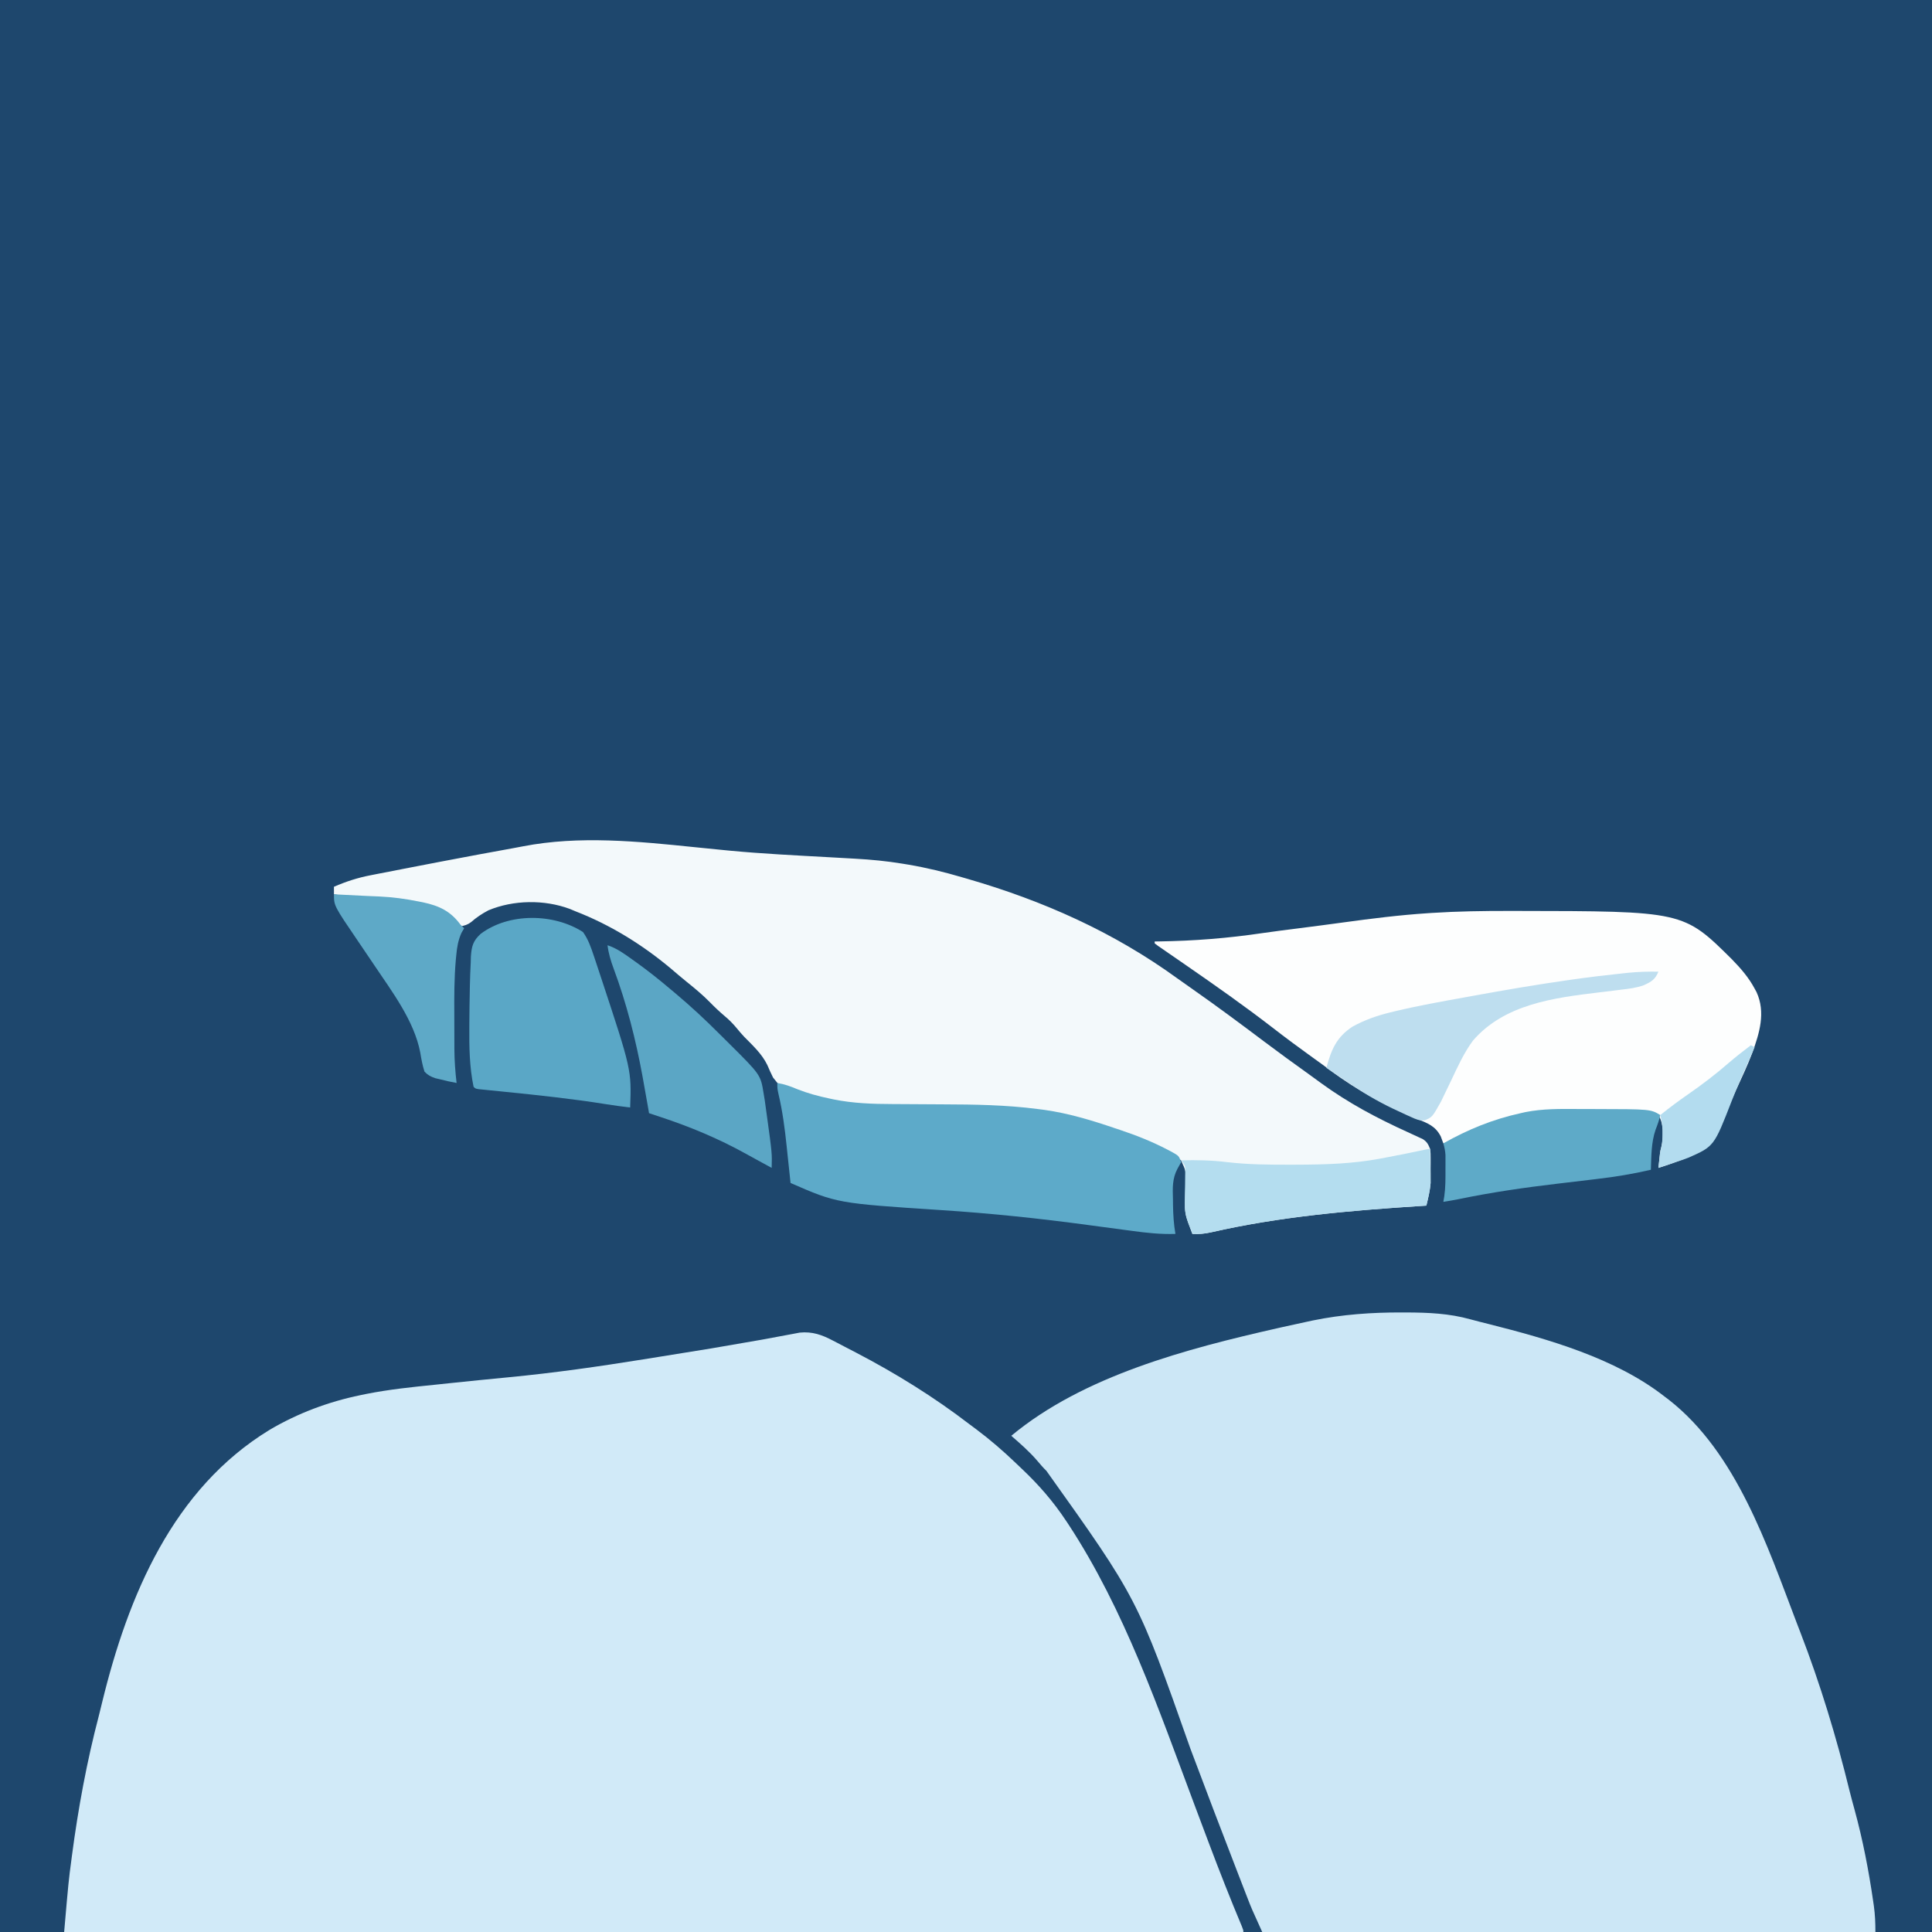 <svg version="1.1" xmlns="http://www.w3.org/2000/svg" width="1024" height="1024">
<rect width="100%" height="100%" fill="#808080" stroke="none"/>
<path d="M0 0 C337.92 0 675.84 0 1024 0 C1024 337.92 1024 675.84 1024 1024 C686.08 1024 348.16 1024 0 1024 C0 686.08 0 348.16 0 0 Z " fill="#1E476D" transform="translate(0,0)"/>
<path d="M0 0 C0.697 0.36 1.394 0.72 2.113 1.091 C3.554 1.838 4.993 2.59 6.429 3.347 C8.314 4.339 10.206 5.317 12.102 6.289 C33.295 17.332 53.544 29.888 72.5 44.438 C73.548 45.217 74.596 45.997 75.676 46.801 C83.145 52.383 90.093 58.366 96.819 64.824 C97.96 65.919 99.105 67.009 100.255 68.094 C109.138 76.496 116.735 85.248 123.5 95.438 C124.142 96.402 124.142 96.402 124.797 97.386 C154.599 142.798 172.65 195.52 191.602 246.04 C193.794 251.882 195.989 257.723 198.188 263.562 C198.547 264.518 198.907 265.473 199.277 266.457 C204.856 281.265 210.631 295.97 216.76 310.56 C217.5 312.438 217.5 312.438 217.5 313.438 C11.25 313.438 -195 313.438 -407.5 313.438 C-405.156 286.487 -405.156 286.487 -403.625 274.938 C-403.54 274.29 -403.455 273.643 -403.368 272.976 C-400.072 247.934 -395.468 223.007 -389.048 198.57 C-388.441 196.21 -387.873 193.842 -387.305 191.473 C-373.557 135.157 -349.836 78.463 -298.477 47.206 C-283.581 38.432 -267.362 32.381 -250.445 28.895 C-249.417 28.682 -248.39 28.47 -247.331 28.252 C-235.285 25.867 -223.145 24.605 -210.938 23.375 C-208.505 23.12 -206.073 22.863 -203.641 22.605 C-193.057 21.49 -182.469 20.425 -171.875 19.414 C-147.95 17.119 -124.278 13.749 -100.55 9.928 C-97.444 9.428 -94.338 8.932 -91.231 8.435 C-64.633 4.195 -64.633 4.195 -38.102 -0.438 C-36.904 -0.655 -36.904 -0.655 -35.682 -0.877 C-32.022 -1.544 -28.364 -2.222 -24.71 -2.924 C-23.452 -3.157 -22.194 -3.389 -20.898 -3.629 C-19.823 -3.835 -18.747 -4.04 -17.638 -4.252 C-10.951 -4.913 -5.817 -3.081 0 0 Z " fill="#D1EAF8" transform="translate(441.5,710.562)"/>
<path d="M0 0 C1.249 0.002 1.249 0.002 2.523 0.004 C14.151 0.049 25.191 0.501 36.455 3.639 C39.682 4.529 42.927 5.332 46.176 6.141 C77.62 14.095 113.119 24.148 139.125 44.375 C140.461 45.39 140.461 45.39 141.824 46.426 C177.511 74.447 193.722 123.376 209.374 164.411 C210.029 166.123 210.689 167.832 211.35 169.542 C221.891 196.849 230.491 225.173 237.433 253.596 C238.276 256.982 239.197 260.344 240.124 263.709 C244.459 279.565 247.57 295.739 249.938 312 C250.061 312.846 250.185 313.692 250.313 314.564 C250.964 319.303 251.125 323.5 251.125 328.375 C143.875 328.375 36.625 328.375 -73.875 328.375 C-79.504 315.992 -79.504 315.992 -81.863 309.902 C-82.123 309.233 -82.383 308.564 -82.651 307.875 C-83.5 305.689 -84.344 303.501 -85.188 301.312 C-85.795 299.743 -86.403 298.173 -87.011 296.603 C-95.416 274.873 -103.736 253.107 -111.91 231.289 C-139.982 151.659 -139.982 151.659 -188.242 83.973 C-190.016 82.237 -191.59 80.399 -193.188 78.5 C-197.334 73.672 -202.079 69.544 -206.875 65.375 C-168.529 33.493 -113.625 19.2 -65.875 8.375 C-64.851 8.142 -64.851 8.142 -63.806 7.905 C-59.294 6.884 -54.775 5.9 -50.25 4.938 C-48.609 4.585 -48.609 4.585 -46.936 4.225 C-31.379 1.048 -15.851 -0.043 0 0 Z " fill="#CCE7F6" transform="translate(742.875,695.625)"/>
<path d="M0 0 C4.999 0.509 9.999 1.011 15 1.5 C16.871 1.683 16.871 1.683 18.78 1.87 C36.317 3.528 53.92 4.37 71.504 5.352 C74.46 5.518 77.417 5.684 80.373 5.852 C82.02 5.945 83.668 6.037 85.315 6.128 C93.71 6.597 101.953 7.385 110.25 8.75 C111.326 8.926 112.403 9.103 113.512 9.284 C123.205 10.933 132.577 13.219 142 16 C142.965 16.278 143.929 16.557 144.923 16.843 C184.937 28.436 222.154 45.002 255.932 69.509 C258.692 71.499 261.479 73.448 264.267 75.398 C277.057 84.358 289.589 93.669 302.062 103.062 C309.885 108.949 317.803 114.696 325.765 120.393 C327.948 121.962 330.117 123.548 332.285 125.137 C346.65 135.586 361.847 143.683 378 151 C379.944 151.882 381.882 152.776 383.812 153.688 C384.582 154.042 385.352 154.396 386.145 154.762 C388.439 156.293 388.967 157.459 390 160 C390.259 162.239 390.259 162.239 390.266 164.668 C390.268 165.562 390.271 166.456 390.273 167.377 C390.266 168.304 390.258 169.232 390.25 170.188 C390.258 171.096 390.265 172.004 390.273 172.939 C390.27 174.29 390.27 174.29 390.266 175.668 C390.263 176.475 390.261 177.282 390.259 178.114 C389.895 182.166 388.95 186.049 388 190 C386.906 190.07 385.811 190.14 384.684 190.212 C347.376 192.623 310.314 195.805 273.789 204.172 C270.376 204.918 267.476 205.178 264 205 C263.52 203.729 263.041 202.459 262.562 201.188 C262.162 200.126 262.162 200.126 261.754 199.043 C260.34 195.212 259.927 192.488 260.078 188.414 C260.104 187.318 260.13 186.223 260.156 185.094 C260.219 182.789 260.297 180.484 260.391 178.18 C260.611 171.683 260.611 171.683 257.941 165.957 C254.62 163.747 251.28 161.784 247.688 160.062 C246.98 159.719 246.273 159.375 245.544 159.021 C238.198 155.52 230.713 152.58 223 150 C222.063 149.68 221.127 149.36 220.162 149.03 C207.613 144.806 195.124 141.487 181.977 139.797 C181.328 139.713 180.68 139.629 180.011 139.542 C163.182 137.41 146.323 137.396 129.384 137.378 C122.85 137.369 116.316 137.333 109.783 137.286 C107.546 137.274 105.31 137.274 103.073 137.276 C94.189 137.251 85.756 136.483 77 135 C76.276 134.891 75.552 134.782 74.805 134.67 C48.474 130.689 48.474 130.689 41.727 122.109 C40.65 119.935 39.642 117.725 38.703 115.488 C35.787 109.516 31.028 105.186 26.41 100.491 C24.99 98.989 23.677 97.434 22.371 95.832 C20.404 93.483 18.533 91.57 16.188 89.625 C13.379 87.236 10.752 84.774 8.188 82.125 C4.33 78.214 0.187 74.776 -4.098 71.344 C-7.011 68.991 -9.845 66.562 -12.688 64.125 C-27.819 51.518 -44.621 41.132 -63 34 C-63.989 33.585 -64.977 33.17 -65.996 32.742 C-79.481 27.727 -95.876 27.939 -109.141 33.492 C-112.518 35.273 -115.483 37.247 -118.352 39.766 C-120.212 41.159 -121.732 41.584 -124 42 C-124.763 40.928 -125.526 39.855 -126.312 38.75 C-130.426 34.005 -135.054 32.591 -141 31 C-142.011 30.724 -143.021 30.448 -144.062 30.164 C-155.129 27.577 -166.408 27.123 -177.719 26.43 C-182.197 26.149 -186.576 25.742 -191 25 C-191 23.68 -191 22.36 -191 21 C-184.507 18.189 -178.251 16.165 -171.305 14.852 C-170.406 14.674 -169.507 14.496 -168.581 14.312 C-165.681 13.74 -162.778 13.182 -159.875 12.625 C-157.861 12.231 -155.847 11.836 -153.833 11.441 C-147.891 10.279 -141.946 9.136 -136 8 C-134.716 7.755 -134.716 7.755 -133.407 7.504 C-120.784 5.093 -108.151 2.737 -95.503 0.458 C-93.925 0.169 -92.348 -0.128 -90.774 -0.436 C-61.008 -6.21 -29.912 -3.07 0 0 Z " fill="#F3F9FB" transform="translate(368,449)"/>
<path d="M0 0 C1.629 0 1.629 0 3.29 0.001 C92.289 0.103 92.289 0.103 118.062 25.688 C122.698 30.447 126.925 35.288 130.062 41.188 C130.398 41.805 130.733 42.422 131.078 43.059 C135.978 53.772 132.63 64.764 128.815 75.211 C126.203 82.073 123.068 88.713 119.989 95.374 C119.405 96.639 118.822 97.903 118.238 99.168 C117.955 99.78 117.671 100.391 117.38 101.022 C115.799 104.466 114.375 107.919 113.105 111.488 C109.425 121.456 104.799 125.584 95.203 130.237 C89.946 132.589 84.554 134.468 79.062 136.188 C79.942 127.646 79.942 127.646 80.586 125.199 C81.862 119.812 82.01 112.997 79.062 108.188 C68.003 104.501 53.933 105.971 42.383 105.947 C39.566 105.938 36.75 105.906 33.934 105.875 C23.216 105.813 13.471 106.568 3.062 109.188 C1.763 109.493 0.462 109.797 -0.838 110.099 C-11.262 112.571 -21.576 116.341 -30.773 121.902 C-32.938 123.188 -32.938 123.188 -34.938 123.188 C-35.391 121.971 -35.845 120.754 -36.312 119.5 C-39.191 113.901 -43.306 112.523 -48.938 110.188 C-65.386 103.174 -80.638 95.171 -94.977 84.406 C-98.104 82.063 -101.273 79.784 -104.449 77.508 C-111.562 72.407 -118.566 67.206 -125.48 61.84 C-140.332 50.381 -155.683 39.578 -171.113 28.918 C-172.171 28.186 -173.228 27.455 -174.317 26.701 C-176.417 25.249 -178.52 23.8 -180.624 22.354 C-181.574 21.697 -182.525 21.04 -183.504 20.363 C-184.359 19.775 -185.215 19.186 -186.096 18.579 C-187.008 17.89 -187.008 17.89 -187.938 17.188 C-187.938 16.858 -187.938 16.527 -187.938 16.188 C-187.156 16.178 -186.374 16.169 -185.568 16.159 C-167.035 15.884 -149.078 14.463 -130.719 11.736 C-124.302 10.805 -117.87 10.002 -111.438 9.188 C-103.662 8.195 -95.89 7.188 -88.125 6.117 C-73.091 4.048 -58.086 2.173 -42.938 1.188 C-42.298 1.145 -41.659 1.103 -41 1.059 C-27.333 0.177 -13.693 -0.013 0 0 Z " fill="#FDFEFE" transform="translate(799.938,482.812)"/>
<path d="M0 0 C3.827 0.633 7.063 1.795 10.625 3.312 C16.237 5.515 21.79 7.015 27.688 8.25 C28.459 8.413 29.23 8.576 30.024 8.743 C40.265 10.79 50.393 11.143 60.814 11.169 C63.138 11.176 65.462 11.192 67.786 11.21 C74.389 11.262 80.991 11.31 87.594 11.326 C104.492 11.373 121.228 11.627 138.004 13.805 C139.215 13.961 140.427 14.116 141.675 14.277 C154.516 16.111 166.749 19.825 179 24 C180.369 24.455 180.369 24.455 181.766 24.919 C190.347 27.792 198.596 31.06 206.625 35.25 C207.26 35.579 207.894 35.909 208.548 36.248 C212.874 38.621 212.874 38.621 214 42 C213.051 43.715 213.051 43.715 212.082 45.465 C209.276 50.75 209.517 55.697 209.688 61.562 C209.702 63.066 209.702 63.066 209.717 64.6 C209.796 69.82 210.112 74.855 211 80 C203.152 80.26 195.641 79.45 187.875 78.375 C186.535 78.197 185.196 78.02 183.856 77.844 C177.48 77.005 171.107 76.151 164.735 75.286 C138.821 71.782 112.973 69.069 86.873 67.381 C31.658 63.76 31.658 63.76 7 53 C6.895 51.983 6.789 50.966 6.68 49.917 C6.28 46.074 5.869 42.231 5.456 38.388 C5.28 36.738 5.106 35.088 4.935 33.437 C3.961 24.039 2.756 14.899 0.579 5.692 C0 3 0 3 0 0 Z " fill="#5DAAC9" transform="translate(412,574)"/>
<path d="M0 0 C2.752 3.866 4.228 8.087 5.707 12.555 C5.953 13.284 6.199 14.014 6.453 14.766 C7.247 17.133 8.031 19.504 8.812 21.875 C9.081 22.685 9.349 23.495 9.625 24.33 C25.707 73 25.707 73 25 93 C20.638 92.485 16.301 91.903 11.965 91.203 C-5.815 88.37 -23.656 86.466 -41.567 84.663 C-42.578 84.56 -43.59 84.457 -44.632 84.35 C-46.558 84.154 -48.484 83.962 -50.411 83.773 C-51.265 83.686 -52.12 83.599 -53 83.509 C-54.127 83.397 -54.127 83.397 -55.277 83.283 C-57 83 -57 83 -58 82 C-60.188 71.457 -60.329 60.963 -60.25 50.25 C-60.246 49.449 -60.241 48.647 -60.237 47.821 C-60.2 42.213 -60.113 36.607 -60 31 C-59.988 30.302 -59.975 29.605 -59.962 28.886 C-59.881 24.627 -59.717 20.379 -59.5 16.125 C-59.472 15.088 -59.444 14.05 -59.415 12.981 C-59.052 7.602 -58.281 4.649 -54.223 0.953 C-39.278 -10.265 -15.59 -10.001 0 0 Z " fill="#5AA7C6" transform="translate(309,494)"/>
<path d="M0 0 C4.989 1.634 8.904 4.535 13.125 7.562 C13.883 8.103 14.64 8.643 15.421 9.199 C21.493 13.563 27.298 18.164 33 23 C34.03 23.862 35.061 24.724 36.091 25.585 C44.142 32.357 51.783 39.439 59.207 46.892 C60.953 48.64 62.711 50.375 64.471 52.109 C81.155 68.693 81.155 68.693 82.75 78.625 C82.958 79.886 83.165 81.146 83.379 82.445 C83.59 83.963 83.797 85.481 84 87 C84.134 87.96 84.268 88.92 84.406 89.909 C87.226 110.344 87.226 110.344 87 118 C85.388 117.121 83.776 116.242 82.164 115.363 C81.155 114.814 80.146 114.264 79.106 113.698 C77.181 112.645 75.258 111.589 73.339 110.525 C58.69 102.42 43.889 96.249 28 91 C26.774 90.59 25.548 90.18 24.285 89.758 C23.154 89.383 23.154 89.383 22 89 C21.83 88.005 21.66 87.01 21.484 85.984 C20.679 81.319 19.844 76.659 19 72 C18.861 71.225 18.722 70.45 18.578 69.651 C15.031 50.154 10.123 30.905 3.221 12.316 C1.704 8.209 0.544 4.377 0 0 Z " fill="#5BA6C5" transform="translate(322,501)"/>
<path d="M0 0 C-1.747 4.173 -3.68 5.311 -7.679 7.152 C-11.666 8.609 -15.678 9.091 -19.879 9.562 C-20.809 9.681 -21.738 9.799 -22.696 9.92 C-25.65 10.294 -28.606 10.649 -31.562 11 C-55.381 13.866 -81.669 17.216 -98.312 36.562 C-103.18 43.158 -106.515 50.618 -110 58 C-111.216 60.548 -112.448 63.088 -113.688 65.625 C-114.207 66.71 -114.726 67.796 -115.262 68.914 C-119.867 77.09 -119.867 77.09 -123.844 78.787 C-126.742 79.073 -128.395 78.275 -131.043 77.078 C-132.026 76.635 -133.01 76.192 -134.023 75.735 C-135.59 75 -135.59 75 -137.188 74.25 C-138.259 73.753 -139.331 73.256 -140.436 72.743 C-149.219 68.571 -157.321 63.735 -165.292 58.187 C-167.689 56.521 -170.126 54.919 -172.562 53.312 C-173.709 52.543 -174.855 51.773 -176 51 C-173.423 41.397 -170.627 34.669 -162.137 29.133 C-155.735 25.627 -149.357 23.352 -142.301 21.633 C-141.448 21.423 -140.595 21.213 -139.716 20.997 C-127.367 18.04 -114.865 15.825 -102.375 13.562 C-101.052 13.321 -99.729 13.08 -98.406 12.838 C-81.481 9.753 -64.536 6.85 -47.5 4.438 C-46.278 4.264 -46.278 4.264 -45.031 4.086 C-36.174 2.839 -27.303 1.772 -18.406 0.848 C-17.599 0.762 -16.792 0.675 -15.96 0.587 C-10.615 0.054 -5.372 -0.073 0 0 Z " fill="#BEDEEF" transform="translate(879,515)"/>
<path d="M0 0 C2.843 0.018 5.686 0.021 8.53 0.02 C38.336 0.074 38.336 0.074 43.547 3.206 C42.924 5.915 42.078 8.379 41.047 10.956 C38.696 17.78 38.801 25.058 38.547 32.206 C29.084 34.394 19.744 35.959 10.094 37.073 C8.741 37.235 7.389 37.398 6.036 37.562 C0.387 38.245 -5.265 38.912 -10.917 39.575 C-28.447 41.638 -45.747 44.145 -63.048 47.721 C-65.84 48.284 -68.639 48.769 -71.453 49.206 C-71.209 47.788 -71.209 47.788 -70.961 46.343 C-70.281 41.571 -70.307 36.83 -70.328 32.018 C-70.322 30.685 -70.322 30.685 -70.316 29.325 C-70.317 28.467 -70.319 27.609 -70.32 26.725 C-70.321 25.953 -70.322 25.181 -70.323 24.385 C-70.453 22.208 -70.854 20.298 -71.453 18.206 C-58.325 10.796 -45.24 5.457 -30.453 2.206 C-29.645 2.021 -28.836 1.837 -28.003 1.647 C-18.702 -0.192 -9.439 -0.062 0 0 Z " fill="#5EAAC8" transform="translate(836.453,587.794)"/>
<path d="M0 0 C0.059 3.312 0.094 6.625 0.125 9.938 C0.142 10.864 0.159 11.79 0.176 12.744 C0.182 13.663 0.189 14.581 0.195 15.527 C0.206 16.36 0.216 17.193 0.227 18.051 C-0.087 22.135 -1.036 26.025 -2 30 C-3.094 30.07 -4.189 30.14 -5.316 30.212 C-42.624 32.623 -79.686 35.805 -116.211 44.172 C-119.624 44.918 -122.524 45.178 -126 45 C-126.48 43.729 -126.959 42.459 -127.438 41.188 C-127.838 40.126 -127.838 40.126 -128.246 39.043 C-129.656 35.223 -130.099 32.409 -130.027 28.344 C-130.015 27.239 -130.003 26.134 -129.99 24.996 C-129.955 22.665 -129.916 20.335 -129.873 18.004 C-129.862 16.899 -129.851 15.794 -129.84 14.656 C-129.823 13.644 -129.806 12.631 -129.789 11.588 C-129.809 8.761 -129.809 8.761 -132 6 C-123.679 5.793 -115.631 5.951 -107.375 6.988 C-96.191 8.266 -85.058 8.354 -73.812 8.312 C-72.26 8.31 -72.26 8.31 -70.676 8.307 C-55.577 8.262 -40.87 7.844 -26 5 C-24.333 4.687 -24.333 4.687 -22.632 4.367 C-16.081 3.121 -9.548 1.807 -3.028 0.411 C-1 0 -1 0 0 0 Z " fill="#B4DDEF" transform="translate(758,609)"/>
<path d="M0 0 C5.804 0.277 11.607 0.569 17.41 0.872 C19.607 0.981 21.802 1.07 24 1.148 C31.118 1.476 37.964 2.405 44.938 3.812 C45.719 3.966 46.5 4.119 47.305 4.277 C55.831 6.116 61.781 8.939 67 16 C67.99 16.99 67.99 16.99 69 18 C68.529 18.817 68.059 19.635 67.573 20.477 C65.8 24.448 65.213 28.092 64.824 32.371 C64.744 33.191 64.665 34.011 64.582 34.856 C63.733 44.546 63.735 54.244 63.794 63.965 C63.813 67.09 63.815 70.216 63.814 73.342 C63.819 75.365 63.825 77.387 63.832 79.41 C63.833 80.327 63.834 81.244 63.835 82.188 C63.879 88.177 64.303 94.053 65 100 C61.963 99.444 58.989 98.777 56 98 C55.25 97.825 54.5 97.649 53.727 97.469 C51.237 96.617 49.84 95.901 48 94 C46.887 90.634 46.324 87.323 45.738 83.828 C42.497 67.024 30.865 51.705 21.504 37.766 C21.018 37.041 20.532 36.317 20.031 35.571 C17.587 31.932 15.13 28.303 12.654 24.686 C0 6.08 0 6.08 0 0 Z " fill="#5EA9C7" transform="translate(177,474)"/>
<path d="M0 0 C0.66 0.33 1.32 0.66 2 1 C-0.292 6.369 -2.617 11.722 -4.984 17.059 C-6.807 21.187 -8.537 25.331 -10.164 29.54 C-19.52 53.6 -19.52 53.6 -33.113 59.607 C-35.389 60.491 -37.673 61.262 -40 62 C-41.693 62.571 -43.386 63.143 -45.078 63.715 C-46.385 64.145 -47.692 64.574 -49 65 C-48.12 56.453 -48.12 56.453 -47.473 54.012 C-46.916 51.644 -46.868 49.493 -46.875 47.062 C-46.872 46.228 -46.87 45.394 -46.867 44.535 C-47.003 41.938 -47.429 39.534 -48 37 C-43.12 33.052 -38.101 29.349 -32.945 25.773 C-25.598 20.675 -18.642 15.357 -11.895 9.492 C-8.043 6.176 -4.051 3.067 0 0 Z " fill="#B3DCEF" transform="translate(928,554)"/>
</svg>